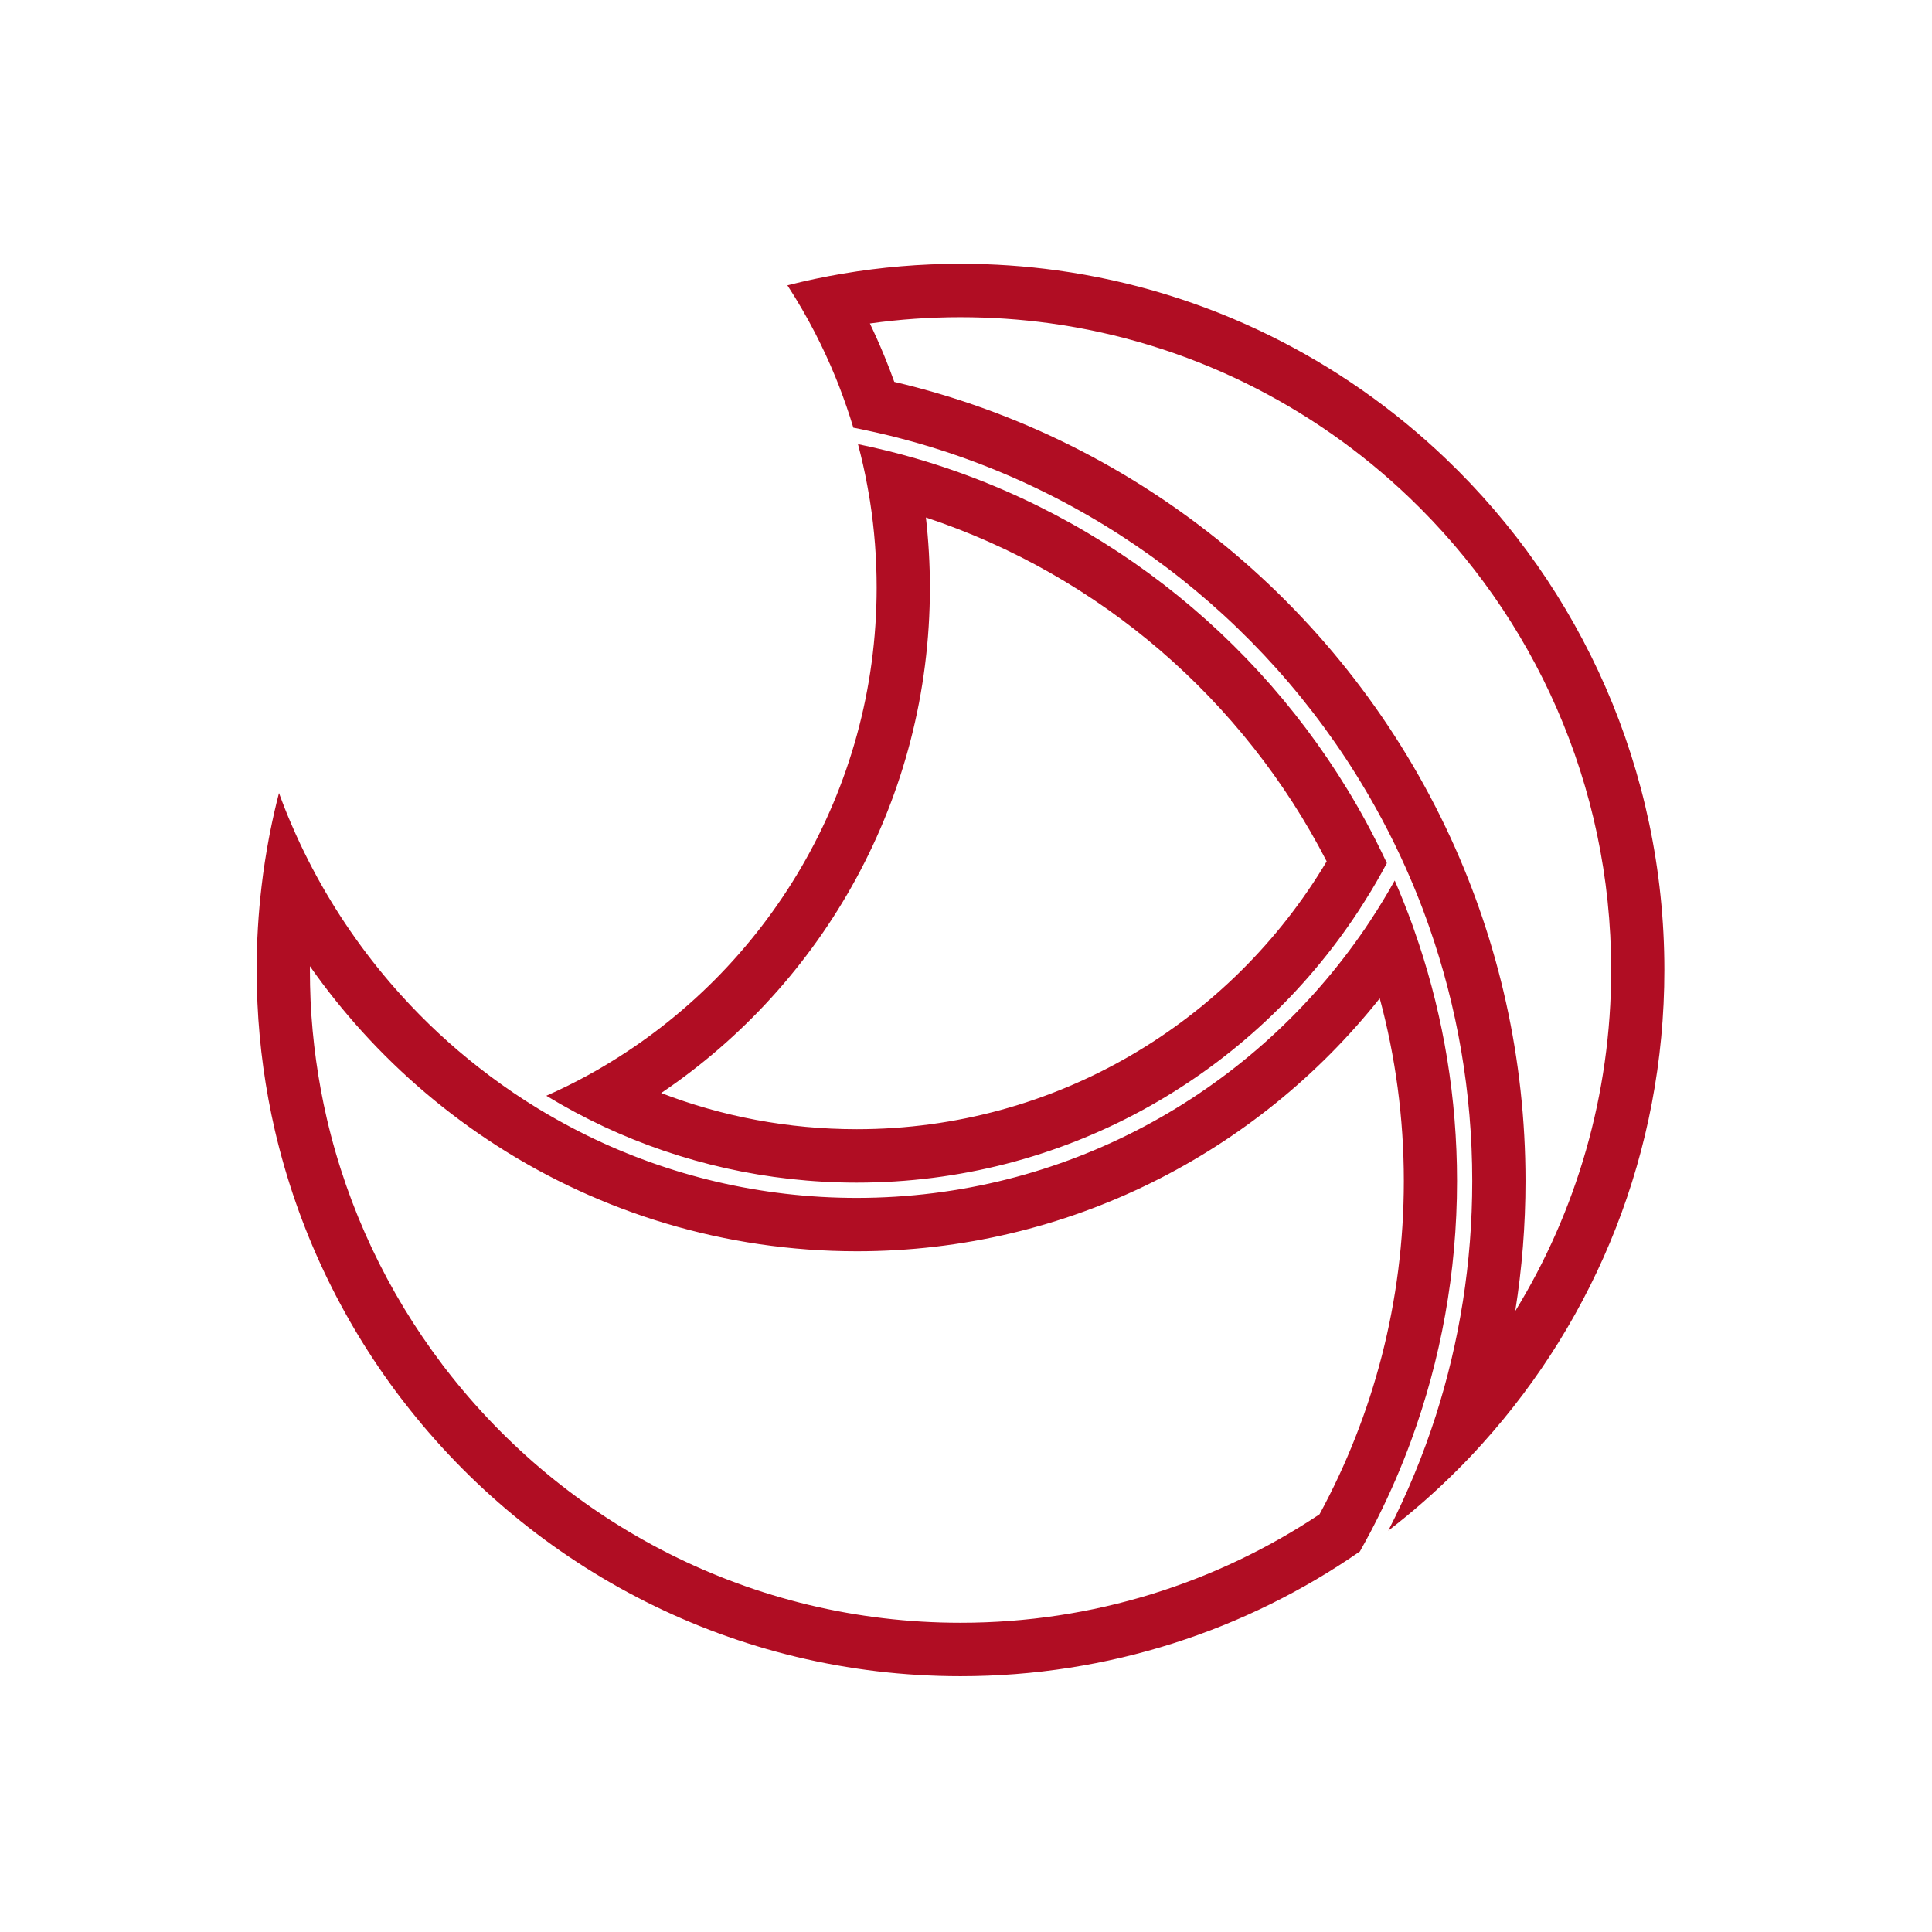 <svg width="32" height="32" viewBox="0 0 32 32" fill="none" xmlns="http://www.w3.org/2000/svg">
<path fill-rule="evenodd" clip-rule="evenodd" d="M22.773 13.357C21.141 10.438 18.393 8.229 15.11 7.314C14.986 7.28 14.861 7.247 14.736 7.216C14.579 7.178 14.421 7.142 14.261 7.109C14.219 7.101 14.176 7.092 14.134 7.084C14.063 6.848 13.983 6.617 13.895 6.389C13.876 6.341 13.856 6.292 13.837 6.244C13.736 5.998 13.625 5.758 13.505 5.524C13.364 5.25 13.209 4.983 13.042 4.726C13.344 4.649 13.651 4.584 13.962 4.532C14.595 4.425 15.245 4.369 15.909 4.369C16.451 4.369 16.984 4.406 17.507 4.478C19.989 4.82 22.224 5.948 23.953 7.603L23.345 8.243C21.745 6.712 19.68 5.67 17.387 5.354C16.904 5.288 16.411 5.254 15.909 5.254C15.399 5.254 14.898 5.289 14.408 5.358C14.494 5.538 14.576 5.722 14.652 5.908C14.709 6.045 14.762 6.184 14.812 6.325C18.915 7.288 22.299 10.121 24.026 13.876C24.823 15.607 25.267 17.534 25.267 19.562C25.267 20.295 25.209 21.014 25.097 21.716C26.105 20.071 26.686 18.136 26.686 16.066C26.686 12.991 25.404 10.214 23.345 8.243L23.953 7.603C26.18 9.734 27.567 12.738 27.567 16.066C27.567 19.08 26.429 21.829 24.559 23.904C24.42 24.059 24.276 24.211 24.128 24.358C23.773 24.713 23.394 25.045 22.995 25.352C23.306 24.744 23.57 24.107 23.782 23.447C24.173 22.222 24.385 20.917 24.385 19.562C24.385 18.088 24.134 16.672 23.673 15.355C23.637 15.253 23.6 15.15 23.562 15.049C23.528 14.96 23.494 14.872 23.458 14.784C23.418 14.685 23.377 14.588 23.334 14.49C23.334 14.488 23.332 14.485 23.331 14.483C23.297 14.404 23.262 14.325 23.225 14.246C23.216 14.227 23.208 14.208 23.199 14.189C23.067 13.906 22.925 13.628 22.773 13.357ZM22.711 14.755C22.769 14.658 22.826 14.56 22.881 14.461C22.894 14.437 22.908 14.412 22.921 14.387C22.938 14.357 22.954 14.326 22.971 14.296C22.863 14.066 22.749 13.839 22.629 13.617C21.06 10.727 18.384 8.529 15.175 7.595C14.859 7.503 14.537 7.424 14.211 7.357C14.27 7.58 14.322 7.807 14.364 8.037C14.381 8.127 14.396 8.217 14.411 8.307C14.483 8.772 14.52 9.248 14.52 9.732C14.52 13.112 12.699 16.068 9.989 17.666C9.903 17.717 9.817 17.766 9.729 17.814C9.508 17.935 9.281 18.047 9.049 18.149C9.36 18.338 9.681 18.51 10.012 18.665C11.283 19.257 12.699 19.588 14.192 19.588C17.607 19.588 20.622 17.857 22.412 15.222C22.469 15.138 22.525 15.053 22.579 14.967C22.624 14.897 22.668 14.826 22.711 14.755ZM22.695 15.252C22.838 15.035 22.974 14.812 23.101 14.584C23.207 14.828 23.305 15.075 23.396 15.326C23.432 15.428 23.467 15.529 23.501 15.632C23.911 16.867 24.133 18.189 24.133 19.562C24.133 21.073 23.864 22.522 23.372 23.863C23.213 24.297 23.03 24.72 22.825 25.13C22.807 25.166 22.789 25.201 22.771 25.237C22.75 25.279 22.728 25.321 22.706 25.363C22.647 25.475 22.586 25.586 22.524 25.697C20.644 27 18.365 27.763 15.909 27.763C12.161 27.763 8.823 25.984 6.69 23.222C6.667 23.192 6.644 23.163 6.621 23.133C5.647 21.846 4.932 20.351 4.554 18.727C4.396 18.044 4.297 17.337 4.264 16.614C4.255 16.432 4.251 16.25 4.251 16.066C4.251 15.595 4.279 15.132 4.333 14.676C4.364 14.409 4.405 14.144 4.454 13.883C4.459 13.855 4.465 13.827 4.47 13.799C4.514 13.576 4.564 13.354 4.621 13.135C4.684 13.308 4.751 13.479 4.824 13.647C4.872 13.759 4.922 13.871 4.974 13.981C5.059 14.161 5.149 14.338 5.243 14.511C5.634 15.227 6.107 15.892 6.651 16.491C7.042 16.923 7.469 17.32 7.928 17.679C8.179 17.876 8.44 18.062 8.709 18.235C8.779 18.279 8.848 18.323 8.919 18.366C9.019 18.427 9.12 18.486 9.223 18.543C9.388 18.636 9.557 18.725 9.728 18.809C11.077 19.47 12.592 19.841 14.192 19.841C17.632 19.84 20.676 18.127 22.522 15.506C22.581 15.422 22.639 15.338 22.695 15.252ZM22.853 16.536C20.824 19.087 17.698 20.725 14.192 20.725C12.001 20.725 9.955 20.084 8.234 18.98C7.408 18.449 6.656 17.812 5.999 17.087M22.853 16.536C23.113 17.5 23.252 18.515 23.252 19.562C23.252 21.562 22.745 23.442 21.855 25.082C20.151 26.217 18.108 26.878 15.909 26.878C12.445 26.878 9.361 25.236 7.387 22.681C7.365 22.653 7.344 22.625 7.323 22.598L7.323 22.597C6.422 21.407 5.761 20.026 5.413 18.526C5.267 17.895 5.175 17.242 5.144 16.573C5.137 16.405 5.133 16.236 5.133 16.066C5.133 16.045 5.133 16.024 5.133 16.003C5.399 16.383 5.688 16.744 5.999 17.087M21.974 14.267C20.391 16.925 17.495 18.703 14.192 18.703C13.049 18.703 11.957 18.491 10.951 18.104C13.633 16.294 15.402 13.22 15.402 9.732C15.402 9.34 15.379 8.952 15.336 8.571C18.217 9.527 20.599 11.594 21.974 14.267Z" fill="#B00D23"/>
</svg>
